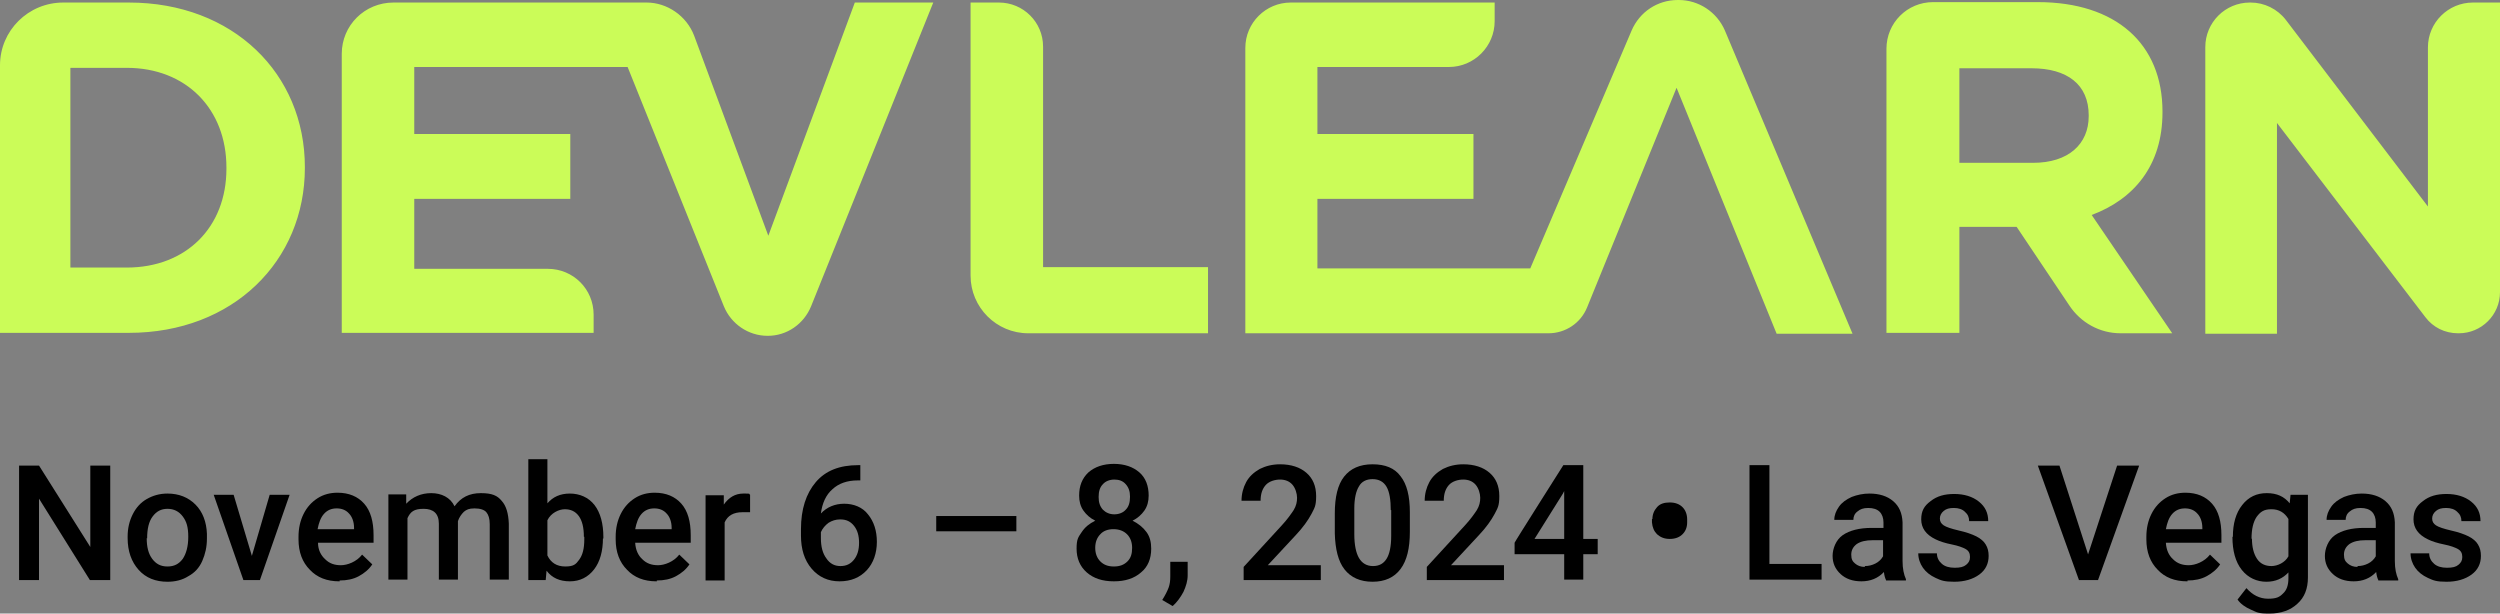 <?xml version="1.0" encoding="UTF-8"?>
<svg xmlns="http://www.w3.org/2000/svg" version="1.1" viewBox="0 0 589.6 144.7">
  <rect x="0" y="0" width="589.6" height="144.7" fill="#808080" stroke="none"/>
  <defs>
    <style>
      .cls-1 {
        fill: #cbfc58;
      }
    </style>
  </defs>
  <!-- Generator: Adobe Illustrator 28.7.1, SVG Export Plug-In . SVG Version: 1.2.0 Build 142)  -->
  <g>
    <g id="Layer_1">
      <path class="cls-1" d="M71.9,39.6v-.2C71.9,17.4,55,.6,30.4.6h-15.5C6.7.6,0,7.2,0,15.4v63.1h30.4c24.6,0,41.5-17,41.5-38.9ZM53.4,39.8c0,13.8-9.5,23.3-23.5,23.3h-13.3V16h13.3c14,0,23.5,9.7,23.5,23.5v.3ZM140,78.6v-4.4c0-6-4.8-10.8-10.8-10.8h-31.5v-16.5h36.8v-15.3h-36.8v-15.8h52.7V.6h-57.6c-6.8,0-12.2,5.4-12.2,12.1v65.8h59.4ZM191.3,72.2L220.1.6h-18.5l-20.4,55-17.5-47.2c-1.8-4.7-6.4-7.8-11.2-7.8h-10.6l28.8,71.6c1.7,4.2,5.8,7,10.3,7h.1c4.5,0,8.5-2.8,10.2-7h0ZM242.5,78.6h42.4v-15.6h-38.9V11c0-5.8-4.7-10.4-10.4-10.4h-6.7v64.4c0,7.5,6.1,13.6,13.6,13.6h0ZM406.8,7.2c-1.9-4.4-6.2-7.2-10.9-7.2h-.2c-4.8,0-9,2.8-10.9,7.2l-23.9,56.1h-50.2v-16.4h36.8v-15.3h-36.8v-15.8h31c6,0,10.8-4.9,10.8-10.8V.6h-48.1c-5.9,0-10.7,4.8-10.7,10.7v67.3h71.5c4,0,7.6-2.4,9.1-6.1l21.1-51.8,23.6,58h17.9l-30.1-71.5h0ZM500.1,78.6h12.2l-19-27.9c9.9-3.7,16.7-11.6,16.7-24.2v-.2c0-16-11-25.8-29.4-25.8h-24.7c-6.1,0-11,4.9-11,11v67h17.2v-25h13.5l12.4,18.5c2.7,4.1,7.2,6.6,12.1,6.6ZM492.6,27.4c0,6.6-4.8,11-13.1,11h-17.4v-22.3h17c8.4,0,13.5,3.8,13.5,11.1,0,0,0,.2,0,.2ZM579.7,78.6h.2c5.3,0,9.7-4.3,9.7-9.7V.6h-6.4c-5.8,0-10.6,4.7-10.6,10.6v37.5l-33.5-44c-2-2.6-5.1-4.1-8.3-4.1h-.2c-5.8,0-10.5,4.7-10.5,10.5v67.6h16.9V29l35,45.8c1.8,2.4,4.6,3.8,7.7,3.8h0Z"/>
      <g>
        <path d="M25.9,136.8h-4.7l-12-19.2v19.2h-4.7v-27h4.7l12.1,19.2v-19.2h4.7v27h-.1Z"/>
        <path d="M30.1,126.6c0-2,.4-3.7,1.2-5.3.8-1.6,1.9-2.8,3.3-3.6,1.4-.8,3-1.3,4.9-1.3,2.7,0,4.9.9,6.6,2.6s2.6,4.1,2.7,6.9v1.1c0,2-.4,3.7-1.1,5.3s-1.8,2.8-3.3,3.6c-1.4.9-3.1,1.3-4.9,1.3-2.8,0-5.1-.9-6.8-2.8-1.7-1.9-2.6-4.4-2.6-7.5v-.2h0ZM34.6,126.9c0,2.1.4,3.7,1.3,4.9.9,1.2,2,1.8,3.6,1.8s2.7-.6,3.6-1.8c.8-1.2,1.3-2.9,1.3-5.2s-.4-3.6-1.3-4.8-2.1-1.8-3.6-1.8-2.6.6-3.5,1.8c-.9,1.2-1.3,2.9-1.3,5.2h0Z"/>
        <path d="M59.4,131.1l4.2-14.4h4.7l-7,20.1h-3.9l-7-20.1h4.7l4.3,14.4Z"/>
        <path d="M80,137.1c-2.9,0-5.2-.9-6.9-2.7-1.8-1.8-2.7-4.2-2.7-7.2v-.6c0-2,.4-3.8,1.2-5.4.8-1.6,1.9-2.8,3.3-3.7,1.4-.9,3-1.3,4.7-1.3,2.7,0,4.8.9,6.3,2.6s2.2,4.2,2.2,7.4v1.8h-13.1c0,1.7.7,3,1.7,3.9,1,1,2.2,1.4,3.7,1.4s3.7-.8,5-2.5l2.4,2.3c-.8,1.2-1.9,2.1-3.2,2.8-1.3.7-2.8,1-4.5,1v.2ZM79.4,119.9c-1.2,0-2.2.4-3,1.3s-1.2,2.1-1.5,3.6h8.6v-.3c0-1.5-.5-2.7-1.2-3.4-.7-.8-1.7-1.2-2.9-1.2Z"/>
        <path d="M95.8,116.7v2.1c1.5-1.6,3.5-2.5,5.9-2.5s4.5,1,5.5,3.1c1.5-2.1,3.5-3.1,6.2-3.1s3.9.6,4.9,1.8c1.1,1.2,1.6,3,1.7,5.4v13.2h-4.5v-13.1c0-1.3-.3-2.2-.8-2.8s-1.5-.9-2.8-.9-1.9.3-2.5.8c-.6.6-1.1,1.3-1.4,2.2v13.8h-4.5v-13.2c0-2.4-1.3-3.5-3.6-3.5s-3.1.7-3.8,2.2v14.5h-4.5v-20.1h4.2Z"/>
        <path d="M142.2,126.9c0,3.1-.7,5.6-2.1,7.4-1.4,1.8-3.3,2.8-5.7,2.8s-4.2-.8-5.5-2.5l-.2,2.2h-4.1v-28.5h4.5v10.4c1.3-1.5,3-2.3,5.3-2.3s4.4.9,5.8,2.7c1.4,1.8,2.1,4.4,2.1,7.6v.3h-.1ZM137.7,126.6c0-2.2-.4-3.8-1.2-4.9s-1.9-1.6-3.3-1.6-3.3.9-4.1,2.6v8.3c.8,1.7,2.2,2.6,4.2,2.6s2.5-.5,3.3-1.6,1.2-2.6,1.2-4.8v-.6h0Z"/>
        <path d="M154.8,137.1c-2.9,0-5.2-.9-6.9-2.7-1.8-1.8-2.7-4.2-2.7-7.2v-.6c0-2,.4-3.8,1.2-5.4s1.9-2.8,3.3-3.7c1.4-.9,3-1.3,4.7-1.3,2.7,0,4.8.9,6.3,2.6s2.2,4.2,2.2,7.4v1.8h-13.1c.1,1.7.7,3,1.7,3.9,1,1,2.2,1.4,3.7,1.4s3.7-.8,5-2.5l2.4,2.3c-.8,1.2-1.9,2.1-3.2,2.8s-2.8,1-4.5,1v.2ZM154.3,119.9c-1.2,0-2.2.4-3,1.3s-1.2,2.1-1.5,3.6h8.6v-.3c0-1.5-.5-2.7-1.2-3.4-.7-.8-1.7-1.2-2.9-1.2h0Z"/>
        <path d="M176.9,120.8c-.6,0-1.2,0-1.8,0-2.1,0-3.5.8-4.2,2.4v13.7h-4.5v-20.1h4.3v2.2c1.2-1.7,2.7-2.6,4.6-2.6s1.2,0,1.6.3v4.2h0Z"/>
        <path d="M202.9,109.6v3.7h-.6c-2.5,0-4.5.7-6,2.1-1.5,1.3-2.4,3.3-2.7,5.7,1.4-1.5,3.3-2.3,5.5-2.3s4.3.8,5.6,2.5c1.4,1.7,2.1,3.9,2.1,6.5s-.8,5-2.4,6.7c-1.6,1.7-3.7,2.6-6.4,2.6s-4.9-1-6.6-3c-1.7-2-2.5-4.6-2.5-7.8v-1.5c0-4.7,1.2-8.4,3.5-11.1s5.6-4,10-4h.5,0ZM198.1,122.5c-1,0-1.9.3-2.7.8-.8.6-1.4,1.3-1.8,2.2v1.4c0,2,.4,3.6,1.3,4.8.8,1.2,1.9,1.8,3.3,1.8s2.4-.5,3.2-1.5,1.2-2.3,1.2-4-.4-3-1.2-4-1.8-1.5-3.2-1.5h-.1Z"/>
        <path d="M239.7,125.3h-18.9v-3.6h18.9v3.6Z"/>
        <path d="M270.9,116.9c0,1.3-.3,2.5-1,3.5s-1.6,1.8-2.8,2.4c1.4.7,2.5,1.6,3.3,2.7s1.1,2.4,1.1,3.9c0,2.4-.8,4.3-2.4,5.6-1.6,1.4-3.7,2.1-6.4,2.1s-4.8-.7-6.4-2.1c-1.6-1.4-2.4-3.3-2.4-5.6s.4-2.7,1.2-3.9c.8-1.2,1.8-2,3.2-2.7-1.2-.6-2.1-1.4-2.8-2.4s-1-2.2-1-3.5c0-2.3.7-4.1,2.2-5.5,1.5-1.3,3.5-2,6-2s4.5.7,6,2,2.2,3.2,2.2,5.5h0ZM267,129.2c0-1.3-.4-2.4-1.2-3.2-.8-.8-1.9-1.2-3.2-1.2s-2.4.4-3.1,1.2c-.8.8-1.2,1.9-1.2,3.2s.4,2.4,1.2,3.2c.8.8,1.8,1.2,3.2,1.2s2.4-.4,3.2-1.2c.8-.8,1.1-1.8,1.1-3.2ZM266.5,117.1c0-1.2-.3-2.1-1-2.9s-1.6-1.1-2.7-1.1-2.1.4-2.7,1.1c-.7.7-1,1.7-1,3s.3,2.2,1,3c.7.7,1.6,1.1,2.7,1.1s2.1-.4,2.7-1.1c.7-.7,1-1.7,1-3h0Z"/>
        <path d="M276.5,142.9l-2.4-1.4c.7-1.1,1.2-2.1,1.5-2.9.3-.8.4-1.7.4-2.6v-3.5h4.1v3.2c0,1.3-.4,2.6-1,3.9-.7,1.3-1.5,2.4-2.5,3.3h-.1Z"/>
        <path d="M311.5,136.8h-18.2v-3.1l9-9.8c1.3-1.4,2.2-2.7,2.8-3.6.6-1,.8-1.9.8-2.9s-.4-2.3-1.1-3.1c-.7-.8-1.7-1.2-2.9-1.2s-2.6.4-3.4,1.3-1.2,2.1-1.2,3.7h-4.5c0-1.6.4-3.1,1.1-4.4s1.8-2.3,3.2-3.1c1.4-.7,3-1.1,4.8-1.1,2.6,0,4.7.7,6.2,2s2.3,3.1,2.3,5.5-.4,2.8-1.1,4.2c-.8,1.5-2,3.2-3.7,5l-6.6,7.1h12.5v3.6h0Z"/>
        <path d="M332.5,125.4c0,3.9-.7,6.8-2.2,8.8s-3.7,3-6.6,3-5.1-1-6.6-2.9-2.2-4.8-2.3-8.5v-4.7c0-3.9.7-6.8,2.2-8.7,1.5-1.9,3.7-2.9,6.7-2.9s5.2.9,6.6,2.8c1.5,1.9,2.2,4.7,2.2,8.5v4.7h0ZM328,120.4c0-2.5-.3-4.4-1-5.6s-1.8-1.8-3.3-1.8-2.6.6-3.2,1.7c-.7,1.1-1.1,2.9-1.1,5.2v6.1c0,2.5.4,4.4,1.1,5.6s1.8,1.9,3.3,1.9,2.5-.6,3.2-1.7c.7-1.1,1.1-2.9,1.1-5.4v-6.1h-.1Z"/>
        <path d="M354.7,136.8h-18.2v-3.1l9-9.8c1.3-1.4,2.2-2.7,2.8-3.6.6-1,.8-1.9.8-2.9s-.4-2.3-1.1-3.1c-.7-.8-1.7-1.2-2.9-1.2s-2.6.4-3.4,1.3-1.2,2.1-1.2,3.7h-4.5c0-1.6.4-3.1,1.1-4.4s1.8-2.3,3.2-3.1c1.4-.7,3-1.1,4.8-1.1,2.6,0,4.7.7,6.2,2s2.3,3.1,2.3,5.5-.4,2.8-1.1,4.2c-.8,1.5-2,3.2-3.7,5l-6.6,7.1h12.5v3.6h0Z"/>
        <path d="M373.4,127.1h3.4v3.6h-3.4v6h-4.5v-6h-11.7v-2.7c-.1,0,11.5-18.3,11.5-18.3h4.7v17.4ZM361.8,127.1h7.1v-11.3l-.3.6-6.7,10.7h-.1Z"/>
        <path d="M389.7,122.5c0-1.2.4-2.1,1.1-2.9s1.7-1.1,3-1.1,2.3.4,3,1.1,1.1,1.7,1.1,2.9v.7c0,1.2-.4,2.1-1.1,2.8-.7.7-1.7,1.1-3,1.1s-2.2-.4-3-1.1c-.7-.7-1.1-1.6-1.2-2.8v-.8h.1Z"/>
        <path d="M417.3,133h12.3v3.7h-17v-27h4.7v23.3Z"/>
        <path d="M444.8,136.8c-.2-.4-.4-1-.5-1.9-1.4,1.5-3.2,2.2-5.3,2.2s-3.7-.6-4.9-1.7c-1.3-1.2-1.9-2.6-1.9-4.3s.8-3.8,2.4-4.9,3.9-1.7,6.8-1.7h2.8v-1.3c0-1-.3-1.9-.9-2.5s-1.5-.9-2.7-.9-1.9.3-2.5.8c-.7.5-1,1.2-1,2h-4.5c0-1.1.4-2.1,1.1-3.1s1.7-1.7,3-2.3c1.3-.5,2.7-.8,4.2-.8,2.3,0,4.2.6,5.6,1.8,1.4,1.2,2.1,2.8,2.2,5v9.1c0,1.8.3,3.2.8,4.3v.3h-4.7ZM439.8,133.5c.9,0,1.7-.2,2.5-.6.8-.4,1.4-1,1.8-1.7v-3.8h-2.4c-1.7,0-2.9.3-3.8.9-.8.6-1.3,1.4-1.3,2.5s.3,1.6.9,2.1,1.3.8,2.3.8v-.2Z"/>
        <path d="M464.6,131.3c0-.8-.3-1.4-1-1.8-.7-.4-1.8-.8-3.3-1.1s-2.8-.7-3.8-1.2c-2.3-1.1-3.4-2.7-3.4-4.7s.7-3.2,2.2-4.3c1.5-1.2,3.3-1.7,5.6-1.7s4.3.6,5.8,1.8c1.5,1.2,2.2,2.7,2.2,4.6h-4.5c0-.9-.3-1.6-1-2.2-.6-.6-1.5-.9-2.6-.9s-1.8.2-2.4.7-.9,1.1-.9,1.8.3,1.2.9,1.6,1.8.8,3.5,1.2c1.8.4,3.2.9,4.2,1.4s1.8,1.2,2.2,1.9c.5.8.7,1.7.7,2.7,0,1.8-.7,3.3-2.2,4.4-1.5,1.1-3.5,1.7-5.9,1.7s-3.1-.3-4.4-.9c-1.3-.6-2.3-1.4-3-2.4s-1.1-2.2-1.1-3.4h4.4c0,1.1.5,1.9,1.2,2.5s1.7.9,3,.9,2.1-.2,2.7-.7.9-1,.9-1.8h0Z"/>
        <path d="M492.4,130.9l6.9-21.1h5.2l-9.7,27h-4.5l-9.7-27h5.1l6.8,21.1h0Z"/>
        <path d="M515.8,137.1c-2.9,0-5.2-.9-6.9-2.7-1.8-1.8-2.7-4.2-2.7-7.2v-.6c0-2,.4-3.8,1.2-5.4.8-1.6,1.9-2.8,3.3-3.7,1.4-.9,3-1.3,4.7-1.3,2.7,0,4.8.9,6.3,2.6s2.2,4.2,2.2,7.4v1.8h-13.1c.1,1.7.7,3,1.7,3.9,1,1,2.2,1.4,3.7,1.4s3.7-.8,5-2.5l2.4,2.3c-.8,1.2-1.9,2.1-3.2,2.8s-2.8,1-4.5,1v.2ZM515.3,119.9c-1.2,0-2.2.4-3,1.3s-1.2,2.1-1.5,3.6h8.6v-.3c0-1.5-.5-2.7-1.2-3.4-.7-.8-1.7-1.2-2.9-1.2h0Z"/>
        <path d="M526.6,126.6c0-3.1.7-5.6,2.2-7.5s3.4-2.8,5.8-2.8,4.1.8,5.4,2.4l.2-2h4.1v19.5c0,2.6-.8,4.7-2.5,6.2-1.6,1.5-3.8,2.3-6.6,2.3s-2.9-.3-4.3-.9c-1.4-.6-2.5-1.4-3.2-2.4l2.1-2.7c1.4,1.6,3.1,2.5,5.1,2.5s2.7-.4,3.5-1.2c.9-.8,1.3-2,1.3-3.6v-1.4c-1.3,1.4-3,2.2-5.2,2.2s-4.3-.9-5.8-2.8c-1.5-1.9-2.2-4.5-2.2-7.8h.1ZM531.1,127c0,2,.4,3.6,1.2,4.8s2,1.7,3.4,1.7,3.2-.8,4-2.3v-8.8c-.9-1.5-2.2-2.3-4-2.3s-2.6.6-3.5,1.8c-.8,1.2-1.2,2.9-1.2,5.2h0Z"/>
        <path d="M560.9,136.8c-.2-.4-.4-1-.5-1.9-1.4,1.5-3.2,2.2-5.3,2.2s-3.7-.6-4.9-1.7c-1.3-1.2-1.9-2.6-1.9-4.3s.8-3.8,2.4-4.9c1.6-1.1,3.9-1.7,6.8-1.7h2.8v-1.3c0-1-.3-1.9-.9-2.5-.6-.6-1.5-.9-2.7-.9s-1.9.3-2.5.8c-.7.5-1,1.2-1,2h-4.5c0-1.1.4-2.1,1.1-3.1.7-1,1.7-1.7,3-2.3,1.3-.5,2.7-.8,4.2-.8,2.3,0,4.2.6,5.6,1.8,1.4,1.2,2.1,2.8,2.2,5v9.1c0,1.8.3,3.2.8,4.3v.3h-4.7ZM556,133.5c.9,0,1.7-.2,2.5-.6.8-.4,1.4-1,1.8-1.7v-3.8h-2.4c-1.7,0-2.9.3-3.8.9-.8.6-1.3,1.4-1.3,2.5s.3,1.6.9,2.1c.6.5,1.3.8,2.3.8v-.2Z"/>
        <path d="M580.7,131.3c0-.8-.3-1.4-1-1.8-.7-.4-1.8-.8-3.3-1.1s-2.8-.7-3.8-1.2c-2.3-1.1-3.4-2.7-3.4-4.7s.7-3.2,2.2-4.3c1.5-1.2,3.3-1.7,5.6-1.7s4.3.6,5.8,1.8c1.5,1.2,2.2,2.7,2.2,4.6h-4.5c0-.9-.3-1.6-1-2.2-.6-.6-1.5-.9-2.6-.9s-1.8.2-2.4.7c-.6.5-.9,1.1-.9,1.8s.3,1.2.9,1.6c.6.4,1.8.8,3.5,1.2,1.8.4,3.2.9,4.2,1.4s1.8,1.2,2.2,1.9c.5.8.7,1.7.7,2.7,0,1.8-.7,3.3-2.2,4.4-1.5,1.1-3.5,1.7-5.9,1.7s-3.1-.3-4.4-.9c-1.3-.6-2.3-1.4-3-2.4s-1.1-2.2-1.1-3.4h4.4c0,1.1.5,1.9,1.2,2.5s1.7.9,3,.9,2.1-.2,2.7-.7c.6-.5.9-1,.9-1.8h0Z"/>
      </g>
    </g>
  </g>
</svg>